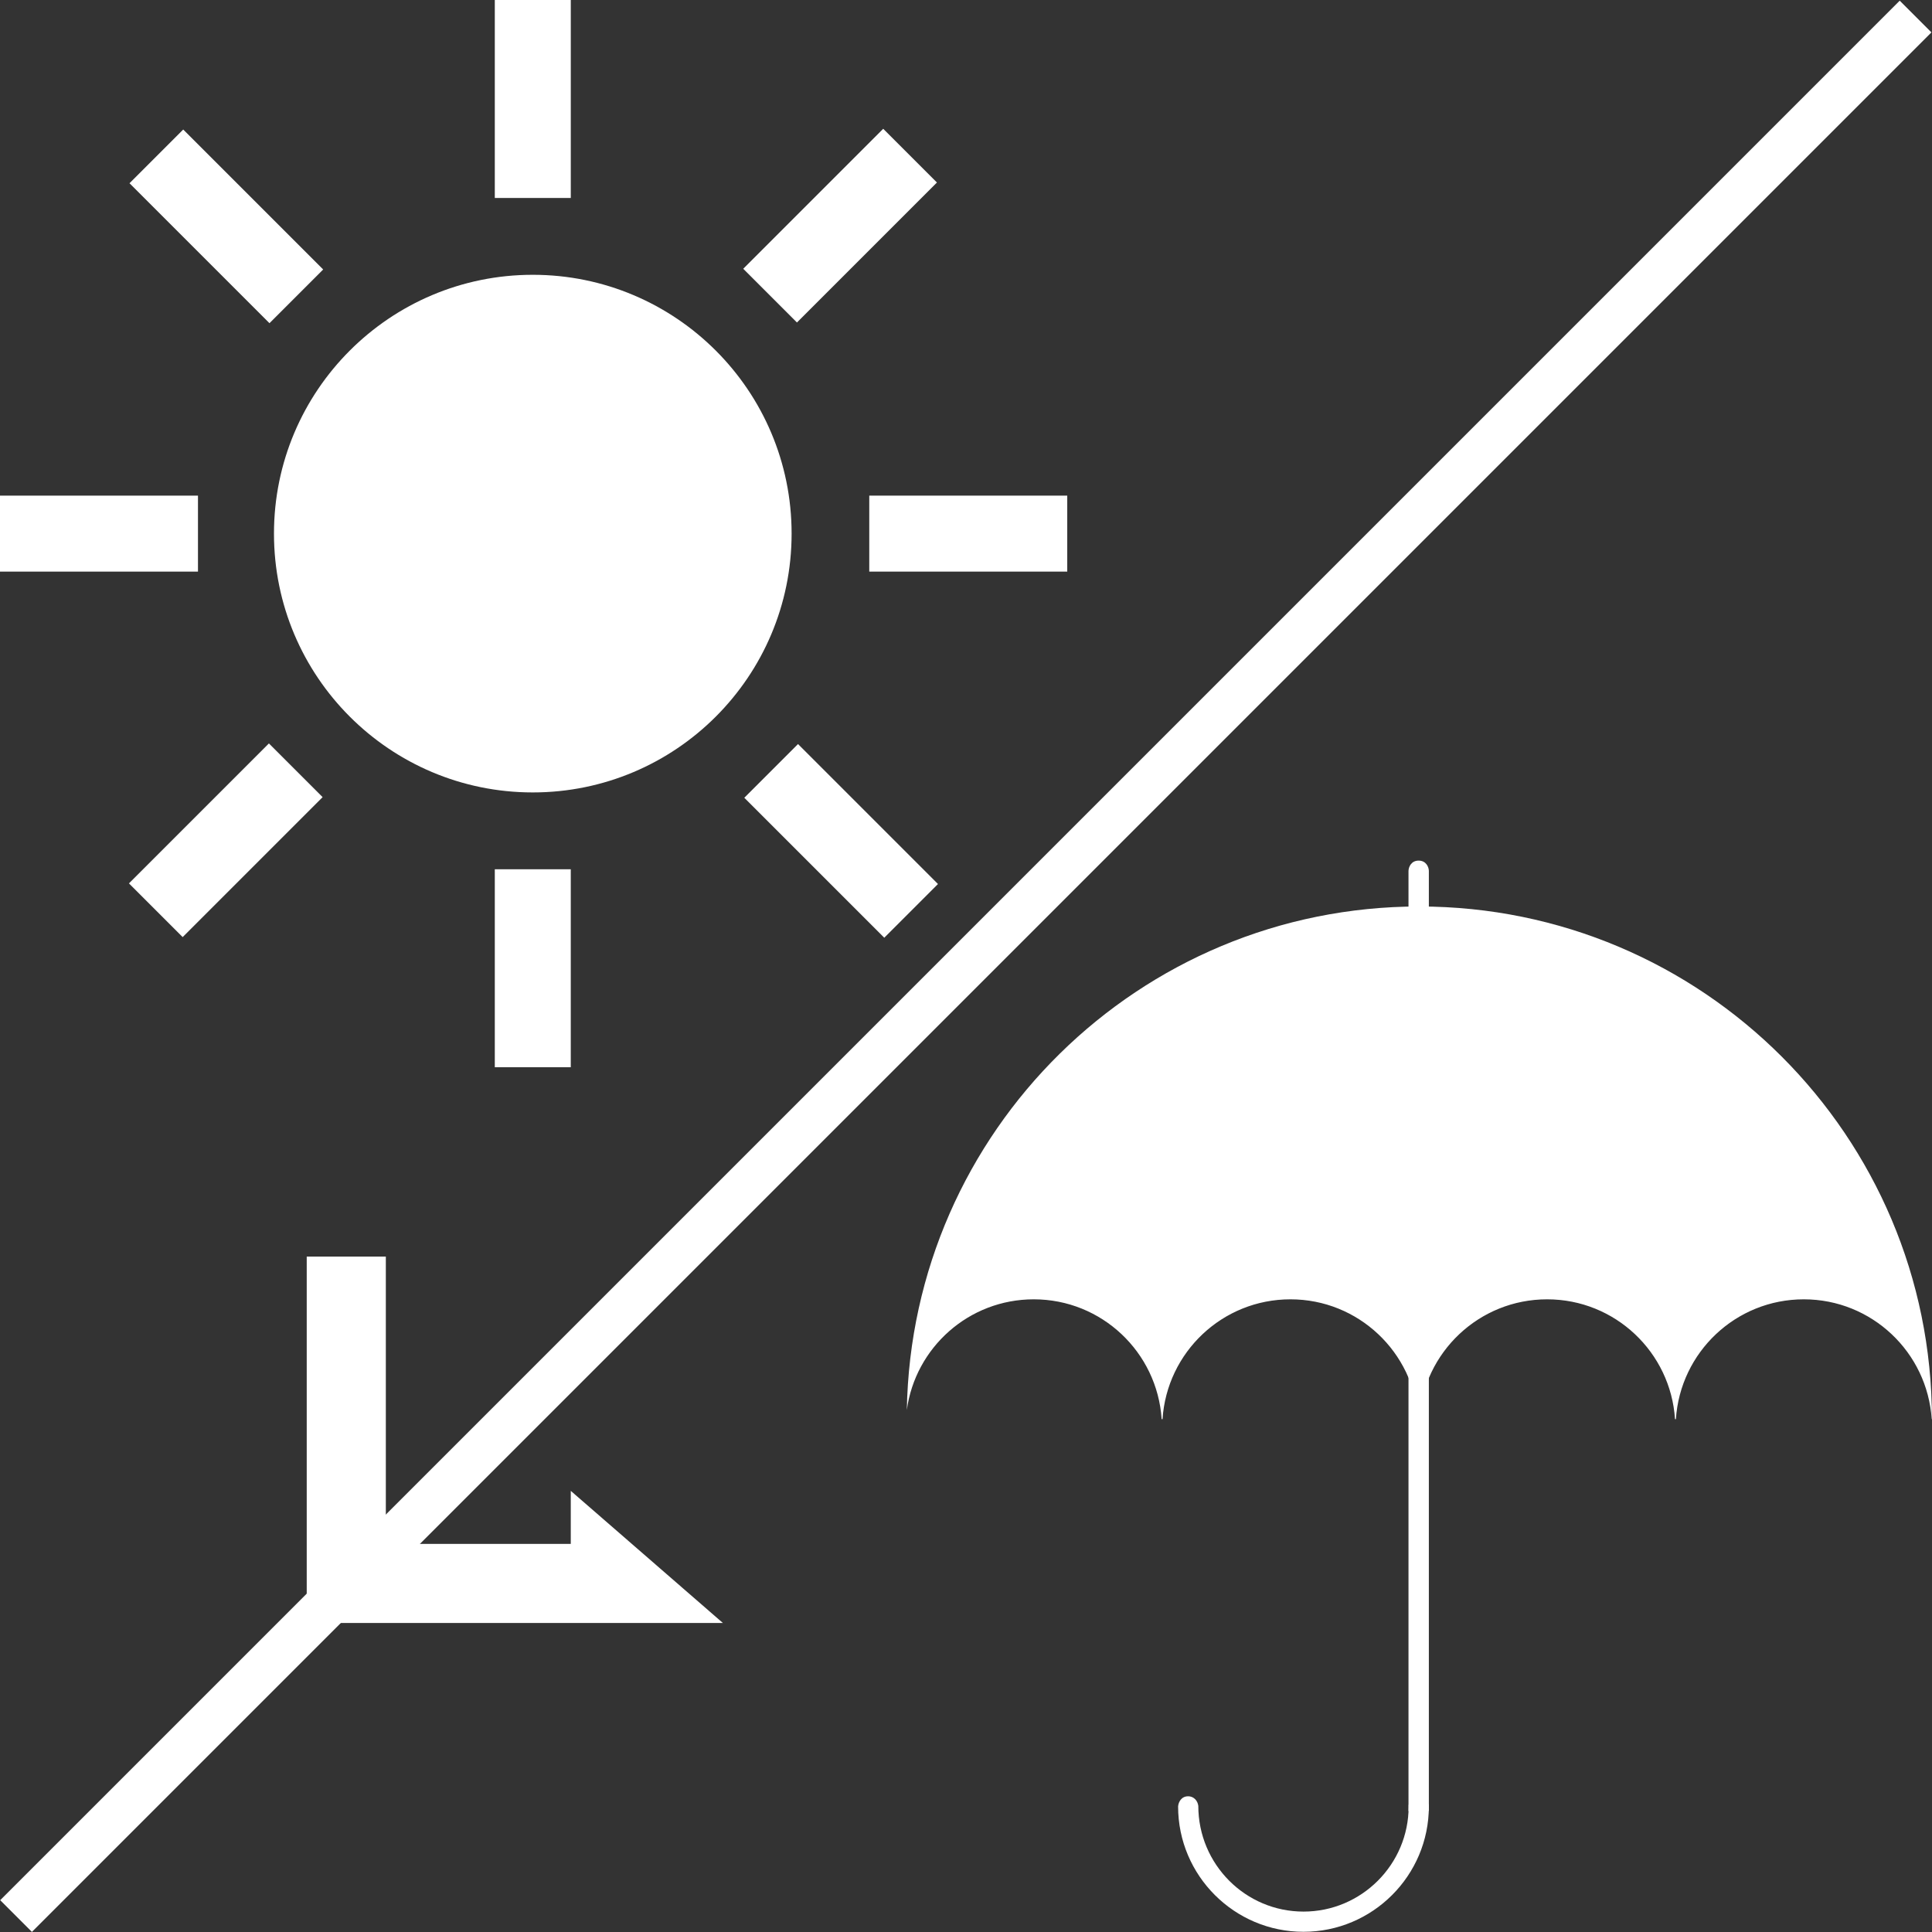 <?xml version="1.0" encoding="utf-8"?>
<!-- Generator: Adobe Illustrator 16.0.0, SVG Export Plug-In . SVG Version: 6.00 Build 0)  -->
<!DOCTYPE svg PUBLIC "-//W3C//DTD SVG 1.1//EN" "http://www.w3.org/Graphics/SVG/1.1/DTD/svg11.dtd">
<svg version="1.1" id="レイヤー_1" xmlns="http://www.w3.org/2000/svg" xmlns:xlink="http://www.w3.org/1999/xlink" x="0px"
	 y="0px" width="211.657px" height="211.656px" viewBox="0 0 211.657 211.656" enable-background="new 0 0 211.657 211.656"
	 xml:space="preserve">
<rect x="0" y="0" width="211.657" height="211.656" fill="#333333" stroke="none"/>
<circle fill="#FFFFFF" cx="58.369" cy="58.459" r="28.354"/>
<rect x="54.207" y="0" fill="#FFFFFF" width="8.324" height="21.689"/>
<rect x="54.207" y="95.231" fill="#FFFFFF" width="8.323" height="21.688"/>
<rect x="95.231" y="54.298" fill="#FFFFFF" width="21.689" height="8.323"/>
<rect y="54.299" fill="#FFFFFF" width="21.689" height="8.323"/>
<rect x="87.9" y="13.874" transform="matrix(0.707 0.707 -0.707 0.707 44.423 -57.845)" fill="#FFFFFF" width="8.323" height="21.692"/>
<rect x="20.564" y="81.221" transform="matrix(0.707 0.707 -0.707 0.707 72.345 9.483)" fill="#FFFFFF" width="8.323" height="21.687"/>
<rect x="87.969" y="81.273" transform="matrix(-0.707 0.707 -0.707 -0.707 222.413 92.114)" fill="#FFFFFF" width="8.323" height="21.69"/>
<rect x="20.629" y="13.949" transform="matrix(-0.707 0.707 -0.707 -0.707 59.851 24.8)" fill="#FFFFFF" width="8.322" height="21.687"/>
<g>
	
		<rect x="103.37" y="-41.333" transform="matrix(-0.707 -0.707 0.707 -0.707 105.801 255.507)" fill="#FFFFFF" width="4.916" height="294.34"/>
</g>
<path fill="#FFFFFF" d="M113.249,142.345c7.451,0,13.529,5.797,14.014,13.127h0.096c0.479-7.33,6.561-13.127,14.012-13.127
	c7.449,0,13.527,5.797,14.012,13.127h0.095c0.483-7.33,6.562-13.127,14.013-13.127c7.45,0,13.532,5.797,14.012,13.127h0.098
	c0.479-7.33,6.561-13.127,14.01-13.127c7.451,0,13.53,5.797,14.014,13.127h0.023c0-31.021-25.146-56.164-56.17-56.164
	c-30.684,0-55.598,24.607-56.132,55.164C100.279,147.625,106.139,142.345,113.249,142.345z"/>
<path fill="#FFFFFF" d="M142.801,211.635c-7.574,0-13.736-6.161-13.736-13.733c0.034-0.47,0.352-1.113,1.094-1.113
	c0.68,0,1.057,0.545,1.119,1.052c0.004,6.413,5.174,11.58,11.525,11.58c6.351,0,11.518-5.167,11.518-11.519v-0.182l1.094-1.311
	l1.121,1.305v0.188C156.536,205.474,150.375,211.635,142.801,211.635z"/>
<path fill="#FFFFFF" d="M156.536,198.406h-2.231V95.415c0.013-0.463,0.319-1.132,1.114-1.132s1.104,0.668,1.117,1.118V198.406
	L156.536,198.406z"/>
<polygon fill="#FFFFFF" points="79.196,177.804 62.53,163.328 62.53,169.138 42.269,169.138 42.269,137.662 33.603,137.662 
	33.603,177.792 33.616,177.792 33.603,177.804 "/>
</svg>
